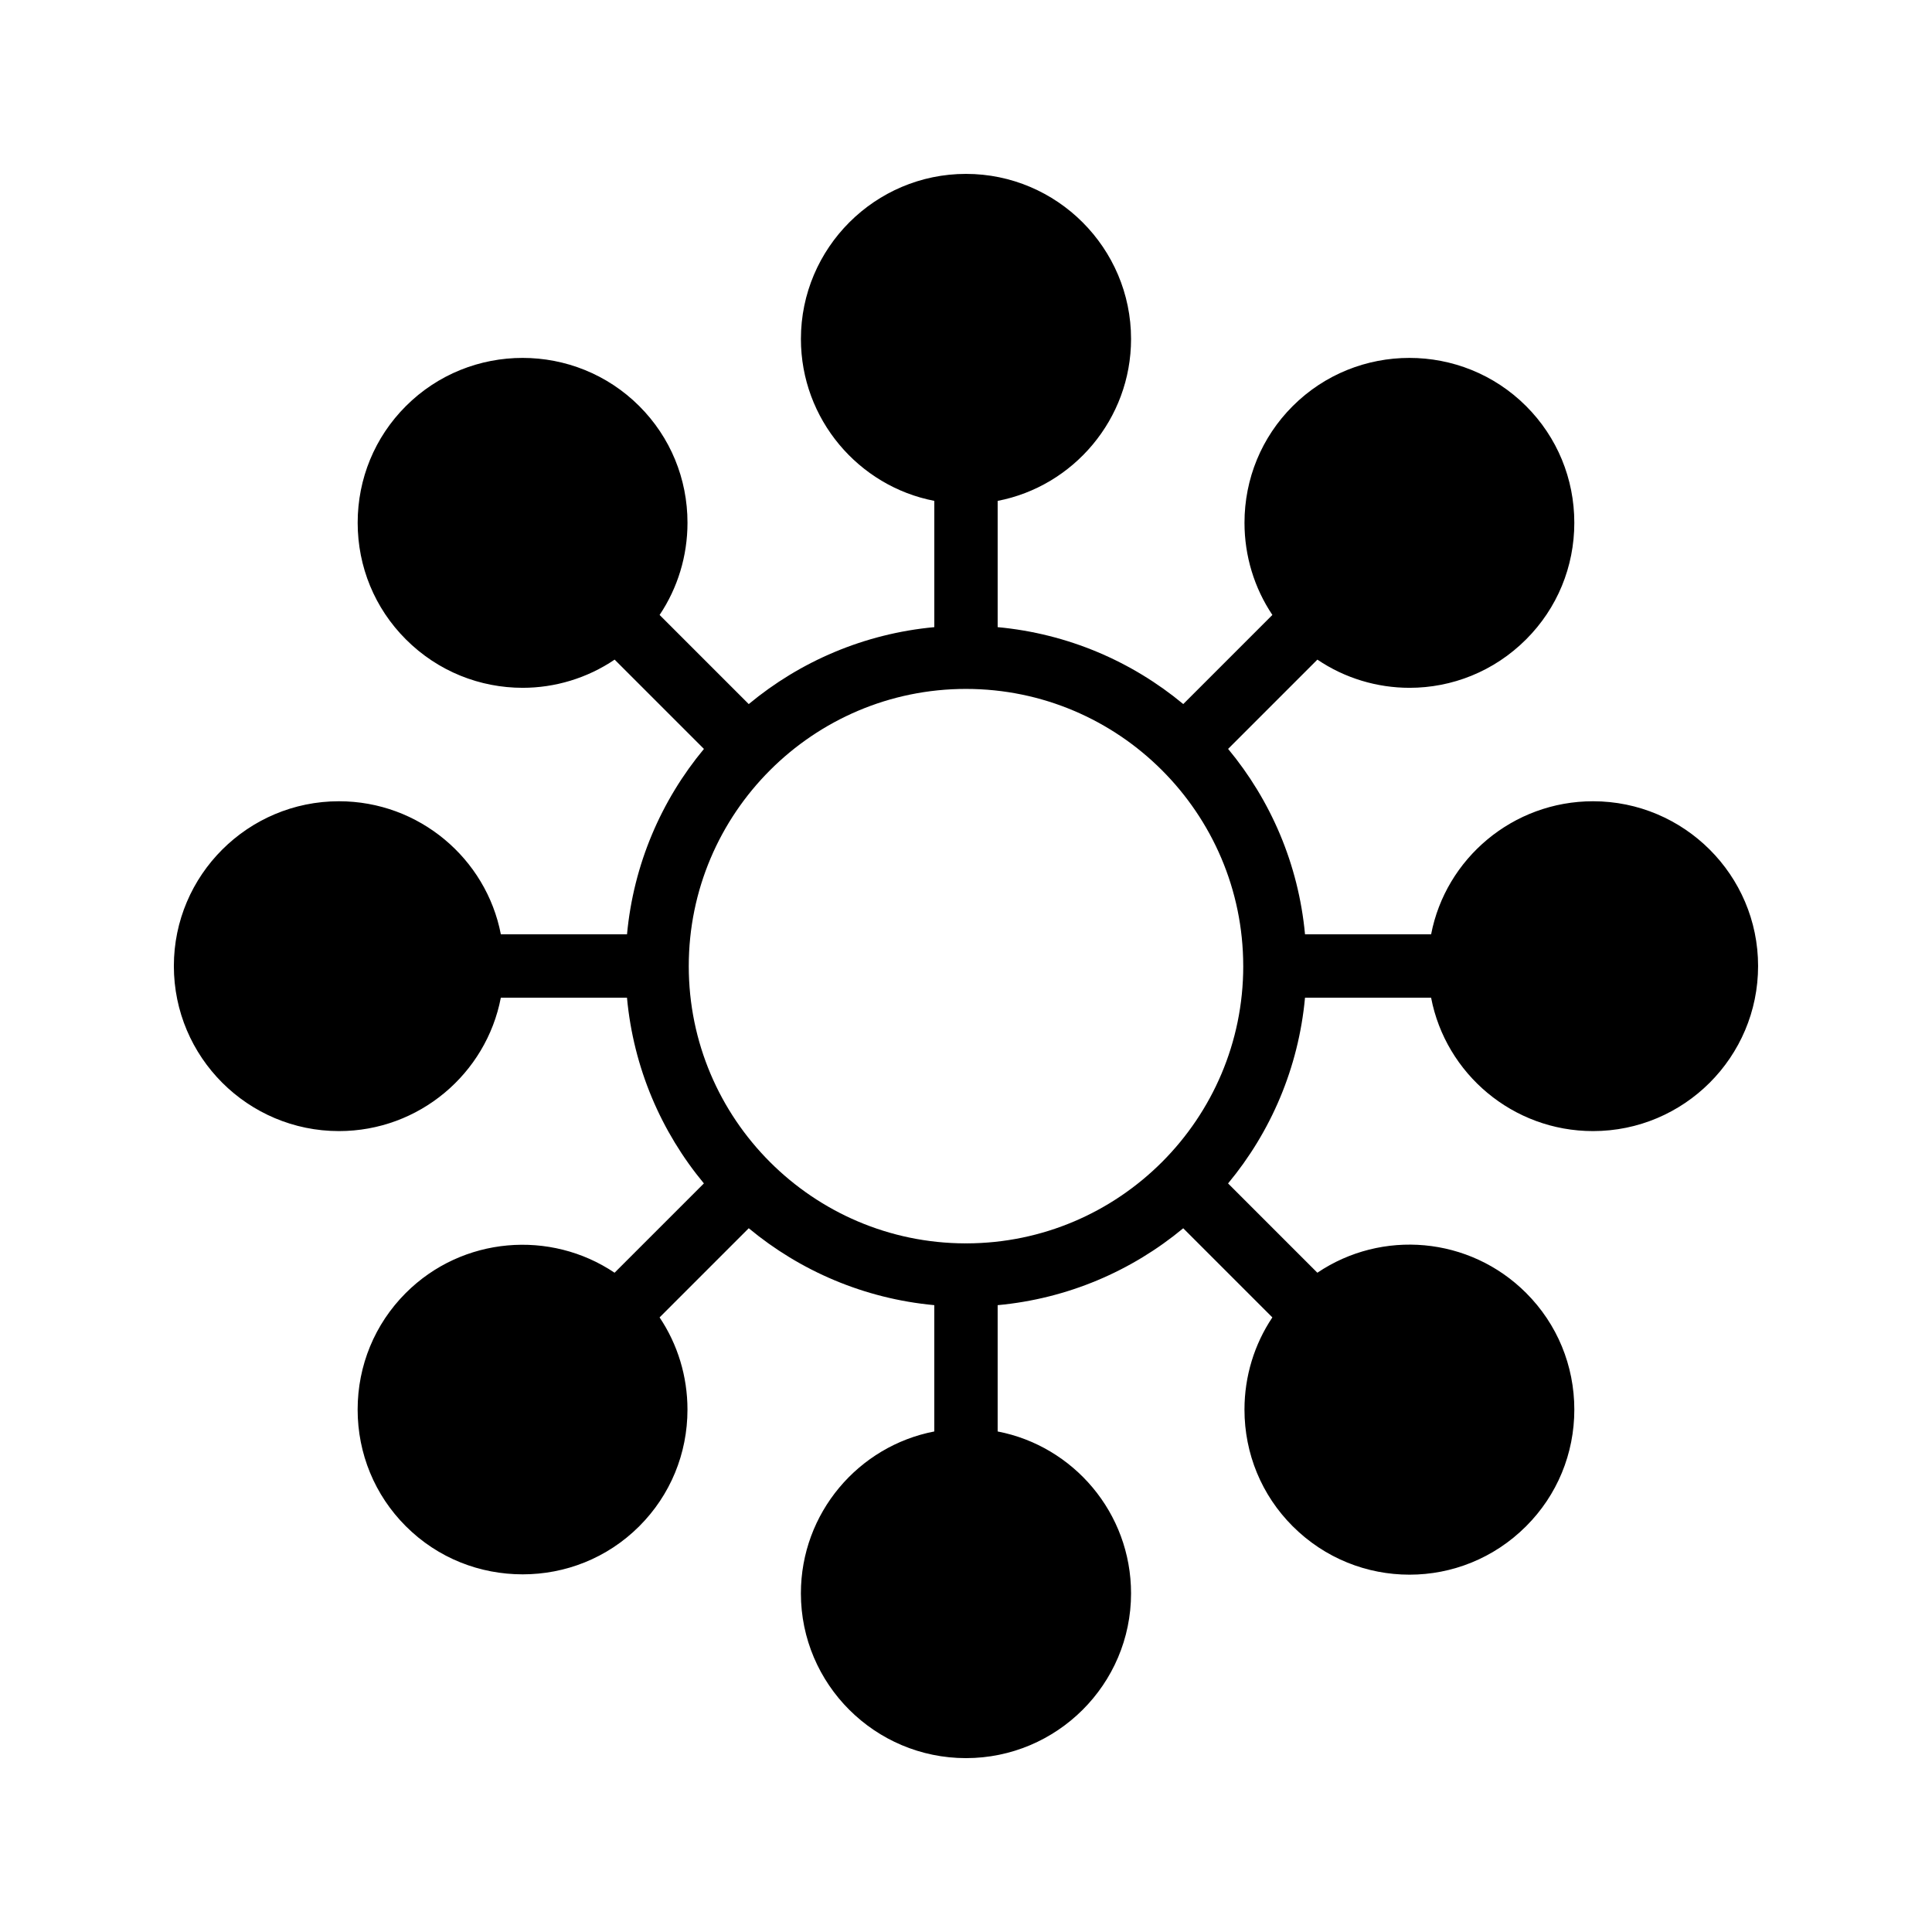 <?xml version="1.0" encoding="UTF-8"?>
<!-- Uploaded to: ICON Repo, www.svgrepo.com, Generator: ICON Repo Mixer Tools -->
<svg fill="#000000" width="800px" height="800px" version="1.1" viewBox="144 144 512 512" xmlns="http://www.w3.org/2000/svg">
 <path d="m233.82 443.75c21.246 0 39.047-15.199 42.906-35.352h33.43c1.719 18.605 9.074 35.594 20.383 49.215l-23.672 23.672c-16.961-11.418-40.305-9.656-55.336 5.375-8.223 8.227-12.754 19.227-12.754 30.898 0 11.672 4.535 22.672 12.762 30.898 8.562 8.566 19.73 12.762 30.984 12.762 11.168 0 22.336-4.199 30.902-12.762 8.227-8.227 12.762-19.227 12.762-30.898 0-8.816-2.602-17.297-7.391-24.434l23.629-23.629c13.609 11.301 30.582 18.66 49.172 20.383v33.473c-20.07 3.863-35.352 21.578-35.352 42.906 0 24.102 19.648 43.664 43.75 43.664 24.098 0 43.746-19.566 43.746-43.664 0-21.328-15.281-39.047-35.352-42.906v-33.469c18.59-1.723 35.566-9.078 49.18-20.379l23.621 23.621c-4.785 7.137-7.391 15.617-7.391 24.434 0 11.672 4.535 22.672 12.762 30.898 8.566 8.566 19.734 12.848 30.988 12.848 11.168 0 22.336-4.281 30.898-12.848 8.23-8.227 12.766-19.227 12.766-30.898 0-11.672-4.535-22.672-12.762-30.898-15.031-15.031-38.289-16.879-55.336-5.375l-23.664-23.664c11.312-13.621 18.672-30.613 20.391-49.223h33.414c3.863 20.152 21.664 35.352 42.906 35.352 24.102 0 43.75-19.566 43.75-43.746 0-24.098-19.648-43.664-43.746-43.664-21.246 0-39.047 15.199-42.906 35.266h-33.418c-1.73-18.578-9.09-35.539-20.383-49.141l23.66-23.66c7.301 4.953 15.863 7.473 24.43 7.473 11.168 0 22.336-4.281 30.898-12.848 8.23-8.23 12.762-19.23 12.762-30.898 0-11.672-4.535-22.672-12.762-30.898-17.047-17.047-44.84-17.047-61.883 0-8.23 8.23-12.762 19.23-12.762 30.898 0 8.816 2.602 17.297 7.391 24.434l-23.617 23.617c-13.617-11.301-30.594-18.66-49.188-20.383v-33.461c20.066-3.863 35.352-21.664 35.352-42.906 0-24.102-19.648-43.75-43.746-43.75s-43.746 19.648-43.746 43.746c0 21.242 15.281 39.047 35.352 42.906v33.465c-18.59 1.727-35.566 9.086-49.176 20.391l-23.625-23.625c4.785-7.137 7.391-15.617 7.391-24.434 0-11.672-4.535-22.672-12.762-30.898-17.047-17.047-44.84-17.047-61.883 0-8.23 8.23-12.762 19.23-12.762 30.898 0 11.672 4.535 22.672 12.762 30.898 8.562 8.566 19.73 12.848 30.984 12.848 8.48 0 17.047-2.519 24.352-7.473l23.668 23.668c-11.301 13.602-18.656 30.559-20.387 49.133h-33.434c-3.863-20.07-21.664-35.266-42.906-35.266-24.102 0-43.75 19.562-43.75 43.664 0 24.18 19.648 43.746 43.746 43.746zm166.18-117.18c40.496 0 73.434 32.926 73.469 73.41 0 0.008-0.004 0.016-0.004 0.023 0 0.016 0.008 0.023 0.008 0.039 0 40.465-32.879 73.387-73.328 73.465-0.055-0.004-0.098-0.031-0.152-0.031s-0.098 0.027-0.148 0.031c-40.441-0.086-73.316-33.004-73.316-73.465 0-40.516 32.953-73.473 73.473-73.473z"/>
</svg>